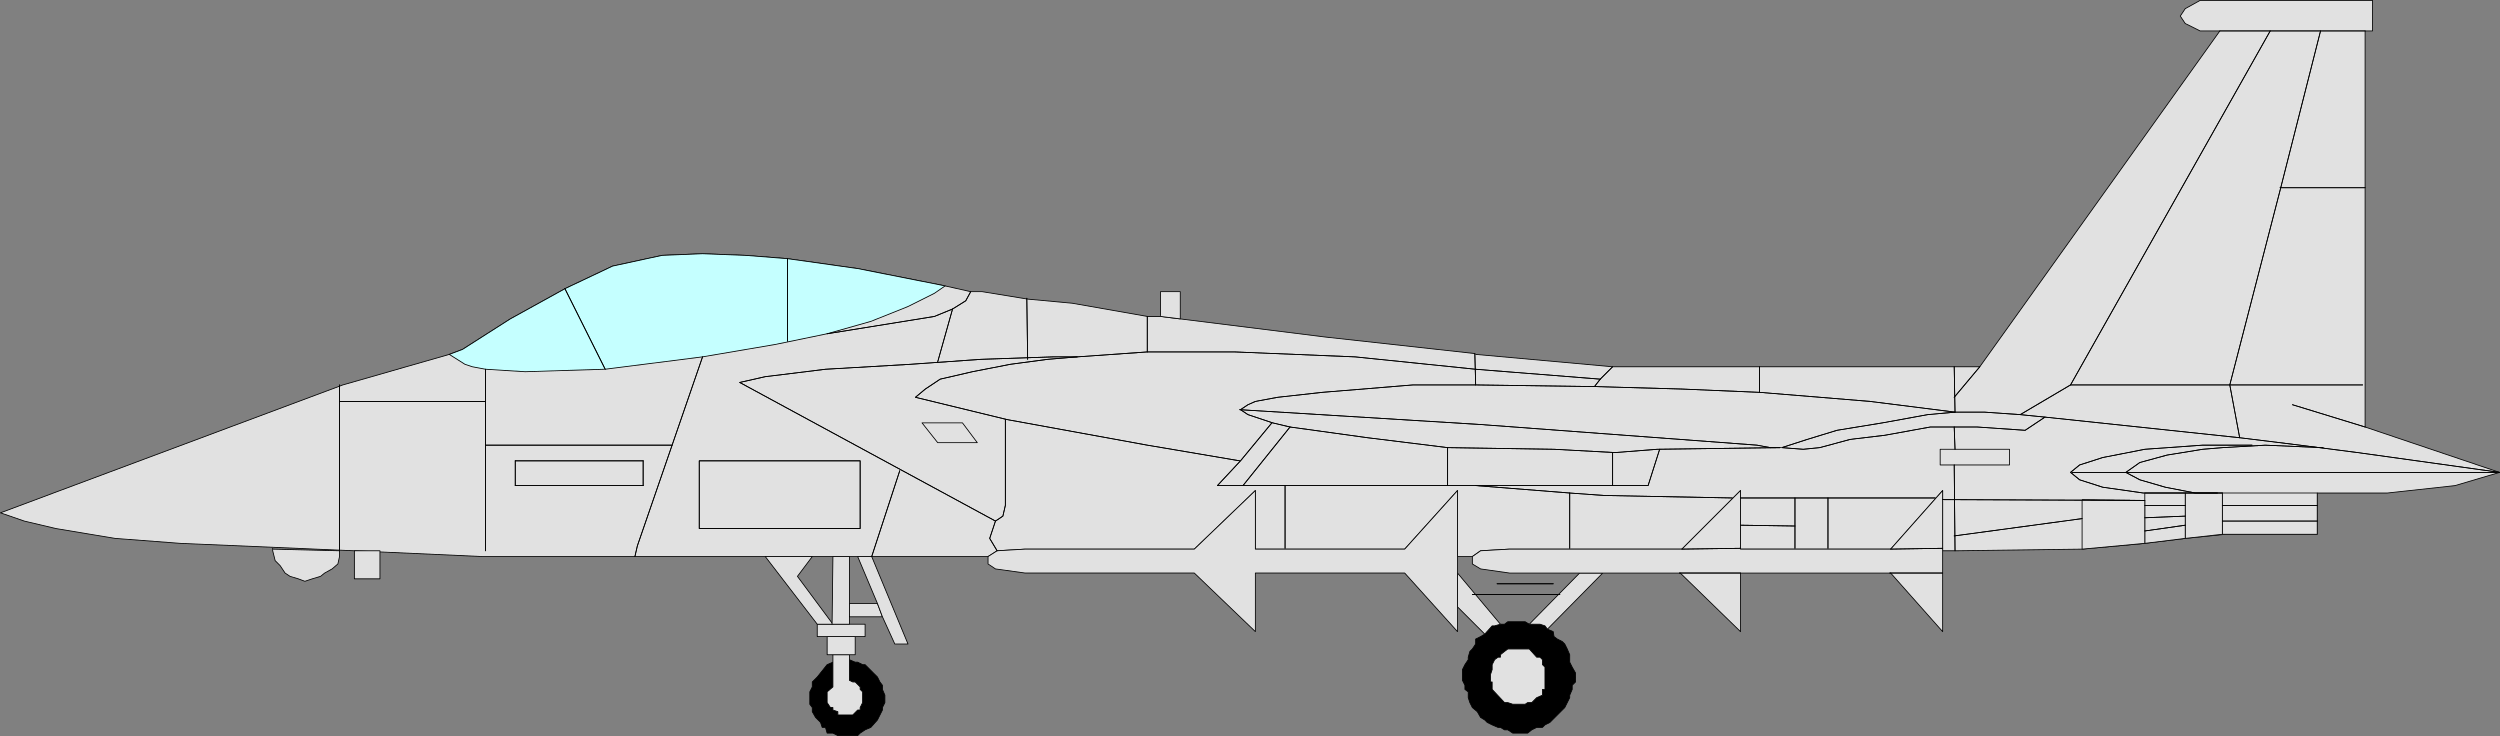 <?xml version="1.0" encoding="UTF-8" standalone="no"?>
<svg
   version="1.0"
   width="129.553mm"
   height="38.141mm"
   id="svg180"
   sodipodi:docname="Fighter 3.wmf"
   xmlns:inkscape="http://www.inkscape.org/namespaces/inkscape"
   xmlns:sodipodi="http://sodipodi.sourceforge.net/DTD/sodipodi-0.dtd"
   xmlns="http://www.w3.org/2000/svg"
   xmlns:svg="http://www.w3.org/2000/svg">
  <rect width="100%" height="100%" fill="#808080" stroke="none"/>
  <sodipodi:namedview
     id="namedview180"
     pagecolor="#ffffff"
     bordercolor="#000000"
     borderopacity="0.25"
     inkscape:showpageshadow="2"
     inkscape:pageopacity="0.0"
     inkscape:pagecheckerboard="0"
     inkscape:deskcolor="#d1d1d1"
     inkscape:document-units="mm" />
  <defs
     id="defs1">
    <pattern
       id="WMFhbasepattern"
       patternUnits="userSpaceOnUse"
       width="6"
       height="6"
       x="0"
       y="0" />
  </defs>
  <path
     style="fill:#e1e1e1;fill-opacity:1;fill-rule:evenodd;stroke:none"
     d="m 288.86,69.249 -29.25,-3.232 -28.442,-3.555 -3.878,-0.485 h -2.586 l -14.706,-2.586 -8.726,-0.808 -8.888,-1.454 h -2.262 l -5.01,-1.131 -17.13,-3.394 -13.736,-1.939 -8.242,-0.646 -8.403,-0.323 -7.918,0.323 -9.696,2.101 -9.211,4.363 -10.827,5.98 -9.373,5.98 -2.586,0.97 -20.846,5.98 -67.064,25.049 4.686,1.616 6.141,1.454 11.635,1.939 12.766,0.97 34.098,1.454 25.048,1.131 h 99.061 l 1.778,-1.131 5.494,-0.323 h 33.128 L 245.874,96.077 v 11.474 h 29.25 l 10.342,-11.474 v 12.929 h 2.909 l 1.616,-1.131 5.656,-0.323 h 33.774 l 11.474,-11.474 v 11.474 h 29.411 L 380.487,96.077 V 107.874 h 2.909 l 24.402,-0.323 12.282,-1.131 7.918,-0.97 7.918,-0.808 h 17.938 v -8.08 h 13.736 l 13.251,-1.454 8.726,-2.586 -26.341,-8.888 V 6.06 h 1.454 V 0.081 h -33.774 l -2.909,1.616 -0.97,1.454 0.97,1.454 2.909,1.454 h 3.878 L 387.759,71.835 h -71.912 l -26.826,-2.424 v 0 z"
     id="path1" />
  <path
     style="fill:none;stroke:#000000;stroke-width:0.162px;stroke-linecap:round;stroke-linejoin:round;stroke-miterlimit:4;stroke-dasharray:none;stroke-opacity:1"
     d="m 288.86,69.249 -29.25,-3.232 -28.442,-3.555 -3.878,-0.485 h -2.586 l -14.706,-2.586 -8.726,-0.808 -8.888,-1.454 h -2.262 l -5.01,-1.131 -17.13,-3.394 -13.736,-1.939 -8.242,-0.646 -8.403,-0.323 -7.918,0.323 -9.696,2.101 -9.211,4.363 -10.827,5.98 -9.373,5.98 -2.586,0.97 -20.846,5.98 -67.064,25.049 4.686,1.616 6.141,1.454 11.635,1.939 12.766,0.97 34.098,1.454 25.048,1.131 h 99.061 l 1.778,-1.131 5.494,-0.323 h 33.128 L 245.874,96.077 v 11.474 h 29.25 l 10.342,-11.474 v 12.929 h 2.909 l 1.616,-1.131 5.656,-0.323 h 33.774 l 11.474,-11.474 v 11.474 h 29.411 L 380.487,96.077 V 107.874 h 2.909 l 24.402,-0.323 12.282,-1.131 7.918,-0.97 7.918,-0.808 h 17.938 v -8.08 h 13.736 l 13.251,-1.454 8.726,-2.586 -26.341,-8.888 V 6.06 h 1.454 V 0.081 h -33.774 l -2.909,1.616 -0.97,1.454 0.97,1.454 2.909,1.454 h 3.878 L 387.759,71.835 h -71.912 l -26.826,-2.424 v 0"
     id="path2" />
  <path
     style="fill:#e1e1e1;fill-opacity:1;fill-rule:evenodd;stroke:none"
     d="m 227.29,61.815 v -4.687 h 3.878 v 5.333 l -3.878,-0.485 v 0 z"
     id="path3" />
  <path
     style="fill:none;stroke:#000000;stroke-width:0.162px;stroke-linecap:round;stroke-linejoin:round;stroke-miterlimit:4;stroke-dasharray:none;stroke-opacity:1"
     d="m 227.29,61.815 v -4.687 h 3.878 v 5.333 l -3.878,-0.485 v 0"
     id="path4" />
  <path
     style="fill:#000000;fill-opacity:1;fill-rule:evenodd;stroke:none"
     d="m 166.367,129.206 v 4.04 l 0.646,0.323 h 0.485 l 0.97,0.97 v 0.485 l 0.485,0.485 v 2.101 l -0.485,0.97 v 0.485 h -0.485 l -0.97,0.97 h -2.909 v -0.646 l -0.97,-0.323 v -0.485 h -0.485 l -0.646,-0.97 v -2.101 l 1.131,-0.97 v -4.848 l -1.131,0.485 -1.293,1.616 -0.646,0.808 -0.97,0.97 v 0.97 l -0.485,0.97 v 2.424 l 0.485,0.646 v 0.808 l 0.646,1.131 0.97,0.97 0.323,0.97 h 0.646 l 0.323,1.131 h 1.131 l 0.97,0.485 h 3.878 l 0.485,-0.485 0.97,-0.646 1.131,-0.485 1.293,-1.454 0.485,-0.97 0.485,-0.97 v -0.485 l 0.485,-0.97 v -1.454 l -0.485,-1.131 v -0.808 l -0.485,-0.646 -0.485,-0.97 -2.424,-2.424 h -0.485 l -0.97,-0.485 h -0.485 l -1.131,-0.485 z"
     id="path5" />
  <path
     style="fill:none;stroke:#000000;stroke-width:0.162px;stroke-linecap:round;stroke-linejoin:round;stroke-miterlimit:4;stroke-dasharray:none;stroke-opacity:1"
     d="m 166.367,129.206 v 4.04 l 0.646,0.323 h 0.485 l 0.97,0.97 v 0.485 l 0.485,0.485 v 2.101 l -0.485,0.97 v 0.485 h -0.485 l -0.97,0.97 h -2.909 v -0.646 l -0.97,-0.323 v -0.485 h -0.485 l -0.646,-0.97 v -2.101 l 1.131,-0.97 v -4.848 l -1.131,0.485 -1.293,1.616 -0.646,0.808 -0.97,0.97 v 0.97 l -0.485,0.97 v 2.424 l 0.485,0.646 v 0.808 l 0.646,1.131 0.97,0.97 0.323,0.97 h 0.646 l 0.323,1.131 h 1.131 l 0.97,0.485 h 3.878 l 0.485,-0.485 0.97,-0.646 1.131,-0.485 1.293,-1.454 0.485,-0.97 0.485,-0.97 v -0.485 l 0.485,-0.97 v -1.454 l -0.485,-1.131 v -0.808 l -0.485,-0.646 -0.485,-0.97 -2.424,-2.424 h -0.485 l -0.97,-0.485 h -0.485 l -1.131,-0.485 v 0"
     id="path6" />
  <path
     style="fill:#e1e1e1;fill-opacity:1;fill-rule:evenodd;stroke:none"
     d="m 162.973,128.237 h 3.394 v 5.01 l 0.646,0.323 h 0.485 l 0.97,0.97 v 0.485 l 0.485,0.485 v 2.101 l -0.485,0.97 v 0.485 h -0.485 l -0.97,0.97 h -2.909 v -0.646 l -0.97,-0.323 v -0.485 h -0.485 l -0.646,-0.97 v -2.101 l 1.131,-0.97 v -6.303 0 z"
     id="path7" />
  <path
     style="fill:none;stroke:#000000;stroke-width:0.162px;stroke-linecap:round;stroke-linejoin:round;stroke-miterlimit:4;stroke-dasharray:none;stroke-opacity:1"
     d="m 162.973,128.237 h 3.394 v 5.01 l 0.646,0.323 h 0.485 l 0.97,0.97 v 0.485 l 0.485,0.485 v 2.101 l -0.485,0.97 v 0.485 h -0.485 l -0.97,0.97 h -2.909 v -0.646 l -0.97,-0.323 v -0.485 h -0.485 l -0.646,-0.97 v -2.101 l 1.131,-0.97 v -6.303 0"
     id="path8" />
  <path
     style="fill:#e1e1e1;fill-opacity:1;fill-rule:evenodd;stroke:none"
     d="m 162.004,128.237 v -3.555 h 5.494 v 3.555 h -5.494 z"
     id="path9" />
  <path
     style="fill:none;stroke:#000000;stroke-width:0.162px;stroke-linecap:round;stroke-linejoin:round;stroke-miterlimit:4;stroke-dasharray:none;stroke-opacity:1"
     d="m 162.004,128.237 v -3.555 h 5.494 v 3.555 h -5.494 v 0"
     id="path10" />
  <path
     style="fill:#e1e1e1;fill-opacity:1;fill-rule:evenodd;stroke:none"
     d="m 160.065,124.681 v -2.424 h 9.373 v 2.424 h -9.373 z"
     id="path11" />
  <path
     style="fill:none;stroke:#000000;stroke-width:0.162px;stroke-linecap:round;stroke-linejoin:round;stroke-miterlimit:4;stroke-dasharray:none;stroke-opacity:1"
     d="m 160.065,124.681 v -2.424 h 9.373 v 2.424 h -9.373 v 0"
     id="path12" />
  <path
     style="fill:#e1e1e1;fill-opacity:1;fill-rule:evenodd;stroke:none"
     d="m 160.065,122.257 -10.181,-13.252 h 9.211 l -2.909,3.879 6.949,9.373 h -3.07 z"
     id="path13" />
  <path
     style="fill:none;stroke:#000000;stroke-width:0.162px;stroke-linecap:round;stroke-linejoin:round;stroke-miterlimit:4;stroke-dasharray:none;stroke-opacity:1"
     d="m 160.065,122.257 -10.181,-13.252 h 9.211 l -2.909,3.879 6.949,9.373 h -3.07 v 0"
     id="path14" />
  <path
     style="fill:#e1e1e1;fill-opacity:1;fill-rule:evenodd;stroke:none"
     d="m 162.973,122.257 0.162,-13.252 h 3.232 V 122.257 H 163.135 v 0 z"
     id="path15" />
  <path
     style="fill:none;stroke:#000000;stroke-width:0.162px;stroke-linecap:round;stroke-linejoin:round;stroke-miterlimit:4;stroke-dasharray:none;stroke-opacity:1"
     d="m 162.973,122.257 0.162,-13.252 h 3.232 V 122.257 H 163.135 v 0"
     id="path16" />
  <path
     style="fill:#e1e1e1;fill-opacity:1;fill-rule:evenodd;stroke:none"
     d="m 166.367,118.217 v 2.586 h 6.464 l -0.97,-2.586 h -5.494 z"
     id="path17" />
  <path
     style="fill:none;stroke:#000000;stroke-width:0.162px;stroke-linecap:round;stroke-linejoin:round;stroke-miterlimit:4;stroke-dasharray:none;stroke-opacity:1"
     d="m 166.367,118.217 v 2.586 h 6.464 l -0.97,-2.586 h -5.494 v 0"
     id="path18" />
  <path
     style="fill:#e1e1e1;fill-opacity:1;fill-rule:evenodd;stroke:none"
     d="m 175.255,126.136 -2.424,-5.333 -0.97,-2.586 -3.878,-9.212 h 2.747 l 7.11,17.131 z"
     id="path19" />
  <path
     style="fill:none;stroke:#000000;stroke-width:0.162px;stroke-linecap:round;stroke-linejoin:round;stroke-miterlimit:4;stroke-dasharray:none;stroke-opacity:1"
     d="m 175.255,126.136 -2.424,-5.333 -0.97,-2.586 -3.878,-9.212 h 2.747 l 7.11,17.131 h -2.586 v 0"
     id="path20" />
  <path
     style="fill:#000000;fill-opacity:1;fill-rule:evenodd;stroke:none"
     d="m 302.596,132.6 v 2.424 h -0.485 v 1.131 l -1.131,0.485 -0.97,0.97 h -0.808 l -0.485,0.323 h -2.424 l -0.97,-0.323 h -0.646 l -2.424,-2.586 v -1.454 h -0.323 v -1.454 l 0.323,-0.97 v -0.97 l 0.485,-0.97 0.646,-0.485 h 0.485 v -0.485 l 0.808,-0.646 0.646,-0.485 h 4.202 l 1.454,1.616 h 0.646 l 0.485,0.485 v 0.97 l 0.485,0.485 v 1.939 h 5.979 v -0.808 l -0.646,-1.131 -0.485,-0.97 v -1.454 l -0.485,-1.131 -0.485,-0.97 -0.485,-0.485 -0.97,-0.485 -0.646,-0.485 -0.162,-0.97 -1.131,-0.485 -0.485,-0.646 -0.97,-0.323 h -2.101 l -0.808,-0.485 h -3.394 l -0.646,0.485 h -0.808 l -1.131,0.323 h -0.485 l -1.454,1.616 -0.808,0.485 -0.97,0.485 v 0.97 l -0.646,0.97 -0.485,0.485 -0.323,1.131 v 0.485 l -0.646,0.97 -0.485,0.97 v 2.101 l 0.485,0.97 v 0.808 l 0.646,0.485 v 1.131 l 0.323,0.97 0.485,0.97 0.97,0.808 0.646,1.131 0.808,0.485 0.485,0.485 0.97,0.485 1.131,0.485 h 0.485 l 0.808,0.485 h 0.646 l 0.97,0.646 h 2.909 l 0.808,-0.646 0.97,-0.485 h 1.131 l 0.485,-0.485 0.97,-0.485 2.909,-2.909 0.485,-0.97 0.485,-0.97 v -0.485 l 0.485,-1.131 v -0.808 l 0.646,-0.646 v -0.97 z"
     id="path21" />
  <path
     style="fill:none;stroke:#000000;stroke-width:0.162px;stroke-linecap:round;stroke-linejoin:round;stroke-miterlimit:4;stroke-dasharray:none;stroke-opacity:1"
     d="m 302.596,132.6 v 2.424 h -0.485 v 1.131 l -1.131,0.485 -0.97,0.97 h -0.808 l -0.485,0.323 h -2.424 l -0.97,-0.323 h -0.646 l -2.424,-2.586 v -1.454 h -0.323 v -1.454 l 0.323,-0.97 v -0.97 l 0.485,-0.97 0.646,-0.485 h 0.485 v -0.485 l 0.808,-0.646 0.646,-0.485 h 4.202 l 1.454,1.616 h 0.646 l 0.485,0.485 v 0.97 l 0.485,0.485 v 1.939 h 5.979 v -0.808 l -0.646,-1.131 -0.485,-0.97 v -1.454 l -0.485,-1.131 -0.485,-0.97 -0.485,-0.485 -0.97,-0.485 -0.646,-0.485 -0.162,-0.97 -1.131,-0.485 -0.485,-0.646 -0.97,-0.323 h -2.101 l -0.808,-0.485 h -3.394 l -0.646,0.485 h -0.808 l -1.131,0.323 h -0.485 l -1.454,1.616 -0.808,0.485 -0.97,0.485 v 0.97 l -0.646,0.97 -0.485,0.485 -0.323,1.131 v 0.485 l -0.646,0.97 -0.485,0.97 v 2.101 l 0.485,0.97 v 0.808 l 0.646,0.485 v 1.131 l 0.323,0.97 0.485,0.97 0.97,0.808 0.646,1.131 0.808,0.485 0.485,0.485 0.97,0.485 1.131,0.485 h 0.485 l 0.808,0.485 h 0.646 l 0.97,0.646 h 2.909 l 0.808,-0.646 0.97,-0.485 h 1.131 l 0.485,-0.485 0.97,-0.485 2.909,-2.909 0.485,-0.97 0.485,-0.97 v -0.485 l 0.485,-1.131 v -0.808 l 0.646,-0.646 v -0.97 h -5.979 v 0"
     id="path22" />
  <path
     style="fill:#e1e1e1;fill-opacity:1;fill-rule:evenodd;stroke:none"
     d="m 285.466,118.863 v -6.626 l 8.403,10.02 -1.131,0.323 h -0.485 l -1.454,1.616 -5.333,-5.333 z"
     id="path23" />
  <path
     style="fill:none;stroke:#000000;stroke-width:0.162px;stroke-linecap:round;stroke-linejoin:round;stroke-miterlimit:4;stroke-dasharray:none;stroke-opacity:1"
     d="m 285.466,118.863 v -6.626 l 8.403,10.02 -1.131,0.323 h -0.485 l -1.454,1.616 -5.333,-5.333 v 0"
     id="path24" />
  <path
     style="fill:#e1e1e1;fill-opacity:1;fill-rule:evenodd;stroke:none"
     d="m 313.908,112.237 -10.827,10.989 -0.485,-0.646 -0.97,-0.323 h -2.101 l 9.858,-10.02 h 4.525 z"
     id="path25" />
  <path
     style="fill:none;stroke:#000000;stroke-width:0.162px;stroke-linecap:round;stroke-linejoin:round;stroke-miterlimit:4;stroke-dasharray:none;stroke-opacity:1"
     d="m 313.908,112.237 -10.827,10.989 -0.485,-0.646 -0.97,-0.323 h -2.101 l 9.858,-10.02 h 4.525 v 0"
     id="path26" />
  <path
     style="fill:#c5ffff;fill-opacity:1;fill-rule:evenodd;stroke:none"
     d="m 118.372,72.32 -15.514,0.485 -7.757,-0.485 -2.586,-0.485 -1.454,-0.485 -3.07,-1.939 2.586,-0.97 9.373,-5.98 10.827,-5.98 9.211,-4.363 9.696,-2.101 7.918,-0.323 8.403,0.323 8.242,0.646 13.736,1.939 17.13,3.394 -2.101,1.454 -5.171,2.586 -7.272,2.909 -8.565,2.424 -10.181,2.101 -14.221,2.424 -19.069,2.424 v 0 z"
     id="path27" />
  <path
     style="fill:none;stroke:#000000;stroke-width:0.162px;stroke-linecap:round;stroke-linejoin:round;stroke-miterlimit:4;stroke-dasharray:none;stroke-opacity:1"
     d="m 118.372,72.32 -15.514,0.485 -7.757,-0.485 -2.586,-0.485 -1.454,-0.485 -3.07,-1.939 2.586,-0.97 9.373,-5.98 10.827,-5.98 9.211,-4.363 9.696,-2.101 7.918,-0.323 8.403,0.323 8.242,0.646 13.736,1.939 17.13,3.394 -2.101,1.454 -5.171,2.586 -7.272,2.909 -8.565,2.424 -10.181,2.101 -14.221,2.424 -19.069,2.424 v 0"
     id="path28" />
  <path
     style="fill:#e1e1e1;fill-opacity:1;fill-rule:evenodd;stroke:none"
     d="m 53.409,107.389 v 0.485 l 0.485,1.939 0.97,0.97 0.97,1.454 0.97,0.646 1.616,0.485 1.293,0.485 1.454,-0.485 1.616,-0.485 0.808,-0.646 1.454,-0.808 1.131,-0.97 0.323,-1.454 V 107.874 l -13.09,-0.323 v 0 z"
     id="path29" />
  <path
     style="fill:none;stroke:#000000;stroke-width:0.162px;stroke-linecap:round;stroke-linejoin:round;stroke-miterlimit:4;stroke-dasharray:none;stroke-opacity:1"
     d="m 53.409,107.389 v 0.485 l 0.485,1.939 0.97,0.97 0.97,1.454 0.97,0.646 1.616,0.485 1.293,0.485 1.454,-0.485 1.616,-0.485 0.808,-0.646 1.454,-0.808 1.131,-0.97 0.323,-1.454 V 107.874 l -13.09,-0.323 v 0"
     id="path30" />
  <path
     style="fill:#e1e1e1;fill-opacity:1;fill-rule:evenodd;stroke:none"
     d="m 69.407,107.874 v 5.495 H 74.417 v -5.495 h -5.01 z"
     id="path31" />
  <path
     style="fill:none;stroke:#000000;stroke-width:0.162px;stroke-linecap:round;stroke-linejoin:round;stroke-miterlimit:4;stroke-dasharray:none;stroke-opacity:1"
     d="m 69.407,107.874 v 5.495 H 74.417 v -5.495 h -5.01 v 0"
     id="path32" />
  <path
     style="fill:#e1e1e1;fill-opacity:1;fill-rule:evenodd;stroke:none"
     d="m 183.658,86.703 -3.07,-3.879 h 7.918 l 2.909,3.879 z"
     id="path33" />
  <path
     style="fill:none;stroke:#000000;stroke-width:0.162px;stroke-linecap:round;stroke-linejoin:round;stroke-miterlimit:4;stroke-dasharray:none;stroke-opacity:1"
     d="m 183.658,86.703 -3.07,-3.879 h 7.918 l 2.909,3.879 h -7.757 v 0"
     id="path34" />
  <path
     style="fill:#e1e1e1;fill-opacity:1;fill-rule:evenodd;stroke:none"
     d="m 200.788,112.237 -5.818,-0.808 -1.454,-0.97 v -1.454 l 1.778,-1.131 5.494,-0.323 h 33.128 L 245.874,96.077 v 11.474 h 29.25 L 285.466,96.077 V 123.712 L 275.124,112.237 H 245.874 v 11.474 l -11.958,-11.474 h -33.128 z"
     id="path35" />
  <path
     style="fill:none;stroke:#000000;stroke-width:0.162px;stroke-linecap:round;stroke-linejoin:round;stroke-miterlimit:4;stroke-dasharray:none;stroke-opacity:1"
     d="m 200.788,112.237 -5.818,-0.808 -1.454,-0.97 v -1.454 l 1.778,-1.131 5.494,-0.323 h 33.128 L 245.874,96.077 v 11.474 h 29.25 L 285.466,96.077 V 123.712 L 275.124,112.237 H 245.874 v 11.474 l -11.958,-11.474 h -33.128 v 0"
     id="path36" />
  <path
     style="fill:#e1e1e1;fill-opacity:1;fill-rule:evenodd;stroke:none"
     d="m 295.647,112.237 -5.656,-0.808 -1.616,-0.97 v -1.454 l 1.616,-1.131 5.656,-0.323 h 33.774 l 11.474,-11.474 v 11.474 h 29.411 l 10.181,-11.474 v 27.635 l -10.181,-11.474 h -29.411 v 11.474 l -11.797,-11.474 h -33.451 z"
     id="path37" />
  <path
     style="fill:none;stroke:#000000;stroke-width:0.162px;stroke-linecap:round;stroke-linejoin:round;stroke-miterlimit:4;stroke-dasharray:none;stroke-opacity:1"
     d="m 295.647,112.237 -5.656,-0.808 -1.616,-0.97 v -1.454 l 1.616,-1.131 5.656,-0.323 h 33.774 l 11.474,-11.474 v 11.474 h 29.411 l 10.181,-11.474 v 27.635 l -10.181,-11.474 h -29.411 v 11.474 l -11.797,-11.474 h -33.451 v 0"
     id="path38" />
  <path
     style="fill:#e1e1e1;fill-opacity:1;fill-rule:evenodd;stroke:none"
     d="m 380.002,87.996 v 3.071 h 13.574 v -3.071 h -13.574 z"
     id="path39" />
  <path
     style="fill:none;stroke:#000000;stroke-width:0.162px;stroke-linecap:round;stroke-linejoin:round;stroke-miterlimit:4;stroke-dasharray:none;stroke-opacity:1"
     d="m 380.002,87.996 v 3.071 h 13.574 v -3.071 h -13.574 v 0"
     id="path40" />
  <path
     style="fill:#e1e1e1;fill-opacity:1;fill-rule:evenodd;stroke:none"
     d="m 435.269,96.561 h 18.584 v 8.08 h -18.584 z"
     id="path41" />
  <path
     style="fill:none;stroke:#000000;stroke-width:0.162px;stroke-linecap:round;stroke-linejoin:round;stroke-miterlimit:4;stroke-dasharray:none;stroke-opacity:1"
     d="m 435.269,96.561 h 18.584 v 8.08 h -18.584 v -8.08 0"
     id="path42" />
  <path
     style="fill:#e1e1e1;fill-opacity:1;fill-rule:evenodd;stroke:none"
     d="m 427.997,105.45 7.272,-0.808 v -8.08 h -7.272 v 8.888 z"
     id="path43" />
  <path
     style="fill:none;stroke:#000000;stroke-width:0.162px;stroke-linecap:round;stroke-linejoin:round;stroke-miterlimit:4;stroke-dasharray:none;stroke-opacity:1"
     d="m 427.997,105.45 7.272,-0.808 v -8.08 h -7.272 v 8.888 0"
     id="path44" />
  <path
     style="fill:#e1e1e1;fill-opacity:1;fill-rule:evenodd;stroke:none"
     d="m 427.997,105.45 -7.918,0.97 v -9.858 h 7.918 v 8.888 z"
     id="path45" />
  <path
     style="fill:none;stroke:#000000;stroke-width:0.162px;stroke-linecap:round;stroke-linejoin:round;stroke-miterlimit:4;stroke-dasharray:none;stroke-opacity:1"
     d="m 427.997,105.45 -7.918,0.97 v -9.858 h 7.918 v 8.888 0"
     id="path46" />
  <path
     style="fill:#e1e1e1;fill-opacity:1;fill-rule:evenodd;stroke:none"
     d="m 407.797,97.854 12.282,0.162 v 8.404 l -12.282,1.131 v -9.535 0 z"
     id="path47" />
  <path
     style="fill:none;stroke:#000000;stroke-width:0.162px;stroke-linecap:round;stroke-linejoin:round;stroke-miterlimit:4;stroke-dasharray:none;stroke-opacity:1"
     d="m 407.797,97.854 12.282,0.162 v 8.404 l -12.282,1.131 v -9.535 0"
     id="path48" />
  <path
     style="fill:none;stroke:#000000;stroke-width:0.162px;stroke-linecap:round;stroke-linejoin:round;stroke-miterlimit:4;stroke-dasharray:none;stroke-opacity:1"
     d="m 298.071,133.57 0.646,-1.454 -1.616,0.485"
     id="path49" />
  <path
     style="fill:none;stroke:#000000;stroke-width:0.162px;stroke-linecap:round;stroke-linejoin:round;stroke-miterlimit:4;stroke-dasharray:none;stroke-opacity:1"
     d="m 298.071,133.57 0.646,-1.454 -1.616,0.485"
     id="path50" />
  <path
     style="fill:none;stroke:#000000;stroke-width:0.162px;stroke-linecap:round;stroke-linejoin:round;stroke-miterlimit:4;stroke-dasharray:none;stroke-opacity:1"
     d="m 100.919,95.107 h 25.048"
     id="path51" />
  <path
     style="fill:none;stroke:#000000;stroke-width:0.162px;stroke-linecap:round;stroke-linejoin:round;stroke-miterlimit:4;stroke-dasharray:none;stroke-opacity:1"
     d="m 100.919,95.107 h 25.048"
     id="path52" />
  <path
     style="fill:none;stroke:#000000;stroke-width:0.162px;stroke-linecap:round;stroke-linejoin:round;stroke-miterlimit:4;stroke-dasharray:none;stroke-opacity:1"
     d="M 125.967,95.107 V 90.259"
     id="path53" />
  <path
     style="fill:none;stroke:#000000;stroke-width:0.162px;stroke-linecap:round;stroke-linejoin:round;stroke-miterlimit:4;stroke-dasharray:none;stroke-opacity:1"
     d="M 125.967,95.107 V 90.259"
     id="path54" />
  <path
     style="fill:none;stroke:#000000;stroke-width:0.162px;stroke-linecap:round;stroke-linejoin:round;stroke-miterlimit:4;stroke-dasharray:none;stroke-opacity:1"
     d="M 125.967,90.259 H 100.919"
     id="path55" />
  <path
     style="fill:none;stroke:#000000;stroke-width:0.162px;stroke-linecap:round;stroke-linejoin:round;stroke-miterlimit:4;stroke-dasharray:none;stroke-opacity:1"
     d="M 125.967,90.259 H 100.919"
     id="path56" />
  <path
     style="fill:none;stroke:#000000;stroke-width:0.162px;stroke-linecap:round;stroke-linejoin:round;stroke-miterlimit:4;stroke-dasharray:none;stroke-opacity:1"
     d="m 100.919,90.259 v 4.848"
     id="path57" />
  <path
     style="fill:none;stroke:#000000;stroke-width:0.162px;stroke-linecap:round;stroke-linejoin:round;stroke-miterlimit:4;stroke-dasharray:none;stroke-opacity:1"
     d="m 100.919,90.259 v 4.848"
     id="path58" />
  <path
     style="fill:none;stroke:#000000;stroke-width:0.162px;stroke-linecap:round;stroke-linejoin:round;stroke-miterlimit:4;stroke-dasharray:none;stroke-opacity:1"
     d="m 168.468,90.259 h -31.512 v 13.252 h 31.512 V 90.259"
     id="path59" />
  <path
     style="fill:none;stroke:#000000;stroke-width:0.162px;stroke-linecap:round;stroke-linejoin:round;stroke-miterlimit:4;stroke-dasharray:none;stroke-opacity:1"
     d="m 168.468,90.259 h -31.512 v 13.252 h 31.512 V 90.259"
     id="path60" />
  <path
     style="fill:none;stroke:#000000;stroke-width:0.162px;stroke-linecap:round;stroke-linejoin:round;stroke-miterlimit:4;stroke-dasharray:none;stroke-opacity:1"
     d="m 195.293,107.874 -1.454,-2.424 1.131,-3.394 1.454,-0.97 0.485,-2.101 V 82.178"
     id="path61" />
  <path
     style="fill:none;stroke:#000000;stroke-width:0.162px;stroke-linecap:round;stroke-linejoin:round;stroke-miterlimit:4;stroke-dasharray:none;stroke-opacity:1"
     d="m 195.293,107.874 -1.454,-2.424 1.131,-3.394 1.454,-0.97 0.485,-2.101 V 82.178"
     id="path62" />
  <path
     style="fill:none;stroke:#000000;stroke-width:0.162px;stroke-linecap:round;stroke-linejoin:round;stroke-miterlimit:4;stroke-dasharray:none;stroke-opacity:1"
     d="M 463.226,6.06 H 434.784"
     id="path63" />
  <path
     style="fill:none;stroke:#000000;stroke-width:0.162px;stroke-linecap:round;stroke-linejoin:round;stroke-miterlimit:4;stroke-dasharray:none;stroke-opacity:1"
     d="M 463.226,6.06 H 434.784"
     id="path64" />
  <path
     style="fill:none;stroke:#000000;stroke-width:0.162px;stroke-linecap:round;stroke-linejoin:round;stroke-miterlimit:4;stroke-dasharray:none;stroke-opacity:1"
     d="m 435.269,102.056 h 18.584"
     id="path65" />
  <path
     style="fill:none;stroke:#000000;stroke-width:0.162px;stroke-linecap:round;stroke-linejoin:round;stroke-miterlimit:4;stroke-dasharray:none;stroke-opacity:1"
     d="m 435.269,102.056 h 18.584"
     id="path66" />
  <path
     style="fill:none;stroke:#000000;stroke-width:0.162px;stroke-linecap:round;stroke-linejoin:round;stroke-miterlimit:4;stroke-dasharray:none;stroke-opacity:1"
     d="m 420.079,98.986 h 7.918"
     id="path67" />
  <path
     style="fill:none;stroke:#000000;stroke-width:0.162px;stroke-linecap:round;stroke-linejoin:round;stroke-miterlimit:4;stroke-dasharray:none;stroke-opacity:1"
     d="m 420.079,98.986 h 7.918"
     id="path68" />
  <path
     style="fill:none;stroke:#000000;stroke-width:0.162px;stroke-linecap:round;stroke-linejoin:round;stroke-miterlimit:4;stroke-dasharray:none;stroke-opacity:1"
     d="m 427.997,102.864 -7.918,1.131"
     id="path69" />
  <path
     style="fill:none;stroke:#000000;stroke-width:0.162px;stroke-linecap:round;stroke-linejoin:round;stroke-miterlimit:4;stroke-dasharray:none;stroke-opacity:1"
     d="m 427.997,102.864 -7.918,1.131"
     id="path70" />
  <path
     style="fill:none;stroke:#000000;stroke-width:0.162px;stroke-linecap:round;stroke-linejoin:round;stroke-miterlimit:4;stroke-dasharray:none;stroke-opacity:1"
     d="m 420.079,101.41 7.918,-0.323"
     id="path71" />
  <path
     style="fill:none;stroke:#000000;stroke-width:0.162px;stroke-linecap:round;stroke-linejoin:round;stroke-miterlimit:4;stroke-dasharray:none;stroke-opacity:1"
     d="m 420.079,101.41 7.918,-0.323"
     id="path72" />
  <path
     style="fill:none;stroke:#000000;stroke-width:0.162px;stroke-linecap:round;stroke-linejoin:round;stroke-miterlimit:4;stroke-dasharray:none;stroke-opacity:1"
     d="m 435.269,98.986 h 18.584"
     id="path73" />
  <path
     style="fill:none;stroke:#000000;stroke-width:0.162px;stroke-linecap:round;stroke-linejoin:round;stroke-miterlimit:4;stroke-dasharray:none;stroke-opacity:1"
     d="m 435.269,98.986 h 18.584"
     id="path74" />
  <path
     style="fill:none;stroke:#000000;stroke-width:0.162px;stroke-linecap:round;stroke-linejoin:round;stroke-miterlimit:4;stroke-dasharray:none;stroke-opacity:1"
     d="m 446.581,36.766 h 16.645"
     id="path75" />
  <path
     style="fill:none;stroke:#000000;stroke-width:0.162px;stroke-linecap:round;stroke-linejoin:round;stroke-miterlimit:4;stroke-dasharray:none;stroke-opacity:1"
     d="m 446.581,36.766 h 16.645"
     id="path76" />
  <path
     style="fill:none;stroke:#000000;stroke-width:0.162px;stroke-linecap:round;stroke-linejoin:round;stroke-miterlimit:4;stroke-dasharray:none;stroke-opacity:1"
     d="M 463.226,83.633 449.005,79.269"
     id="path77" />
  <path
     style="fill:none;stroke:#000000;stroke-width:0.162px;stroke-linecap:round;stroke-linejoin:round;stroke-miterlimit:4;stroke-dasharray:none;stroke-opacity:1"
     d="M 463.226,83.633 449.005,79.269"
     id="path78" />
  <path
     style="fill:none;stroke:#000000;stroke-width:0.162px;stroke-linecap:round;stroke-linejoin:round;stroke-miterlimit:4;stroke-dasharray:none;stroke-opacity:1"
     d="m 382.749,104.965 25.048,-3.394"
     id="path79" />
  <path
     style="fill:none;stroke:#000000;stroke-width:0.162px;stroke-linecap:round;stroke-linejoin:round;stroke-miterlimit:4;stroke-dasharray:none;stroke-opacity:1"
     d="m 382.749,104.965 25.048,-3.394"
     id="path80" />
  <path
     style="fill:none;stroke:#000000;stroke-width:0.162px;stroke-linecap:round;stroke-linejoin:round;stroke-miterlimit:4;stroke-dasharray:none;stroke-opacity:1"
     d="M 405.535,75.391 444.642,6.06"
     id="path81" />
  <path
     style="fill:none;stroke:#000000;stroke-width:0.162px;stroke-linecap:round;stroke-linejoin:round;stroke-miterlimit:4;stroke-dasharray:none;stroke-opacity:1"
     d="M 405.535,75.391 444.642,6.06"
     id="path82" />
  <path
     style="fill:none;stroke:#000000;stroke-width:0.162px;stroke-linecap:round;stroke-linejoin:round;stroke-miterlimit:4;stroke-dasharray:none;stroke-opacity:1"
     d="m 382.749,77.815 5.01,-5.98"
     id="path83" />
  <path
     style="fill:none;stroke:#000000;stroke-width:0.162px;stroke-linecap:round;stroke-linejoin:round;stroke-miterlimit:4;stroke-dasharray:none;stroke-opacity:1"
     d="m 382.749,77.815 5.01,-5.98"
     id="path84" />
  <path
     style="fill:none;stroke:#000000;stroke-width:0.162px;stroke-linecap:round;stroke-linejoin:round;stroke-miterlimit:4;stroke-dasharray:none;stroke-opacity:1"
     d="m 344.612,71.835 v 5.01"
     id="path85" />
  <path
     style="fill:none;stroke:#000000;stroke-width:0.162px;stroke-linecap:round;stroke-linejoin:round;stroke-miterlimit:4;stroke-dasharray:none;stroke-opacity:1"
     d="m 344.612,71.835 v 5.01"
     id="path86" />
  <path
     style="fill:none;stroke:#000000;stroke-width:0.162px;stroke-linecap:round;stroke-linejoin:round;stroke-miterlimit:4;stroke-dasharray:none;stroke-opacity:1"
     d="m 242.804,80.239 47.187,2.909 54.136,4.04 2.586,0.485 h 1.939"
     id="path87" />
  <path
     style="fill:none;stroke:#000000;stroke-width:0.162px;stroke-linecap:round;stroke-linejoin:round;stroke-miterlimit:4;stroke-dasharray:none;stroke-opacity:1"
     d="m 242.804,80.239 47.187,2.909 54.136,4.04 2.586,0.485 h 1.939"
     id="path88" />
  <path
     style="fill:none;stroke:#000000;stroke-width:0.162px;stroke-linecap:round;stroke-linejoin:round;stroke-miterlimit:4;stroke-dasharray:none;stroke-opacity:1"
     d="M 358.024,107.389 V 97.531"
     id="path89" />
  <path
     style="fill:none;stroke:#000000;stroke-width:0.162px;stroke-linecap:round;stroke-linejoin:round;stroke-miterlimit:4;stroke-dasharray:none;stroke-opacity:1"
     d="M 358.024,107.389 V 97.531"
     id="path90" />
  <path
     style="fill:none;stroke:#000000;stroke-width:0.162px;stroke-linecap:round;stroke-linejoin:round;stroke-miterlimit:4;stroke-dasharray:none;stroke-opacity:1"
     d="M 351.56,107.389 V 97.531"
     id="path91" />
  <path
     style="fill:none;stroke:#000000;stroke-width:0.162px;stroke-linecap:round;stroke-linejoin:round;stroke-miterlimit:4;stroke-dasharray:none;stroke-opacity:1"
     d="M 351.56,107.389 V 97.531"
     id="path92" />
  <path
     style="fill:none;stroke:#000000;stroke-width:0.162px;stroke-linecap:round;stroke-linejoin:round;stroke-miterlimit:4;stroke-dasharray:none;stroke-opacity:1"
     d="m 340.895,102.864 10.666,0.162"
     id="path93" />
  <path
     style="fill:none;stroke:#000000;stroke-width:0.162px;stroke-linecap:round;stroke-linejoin:round;stroke-miterlimit:4;stroke-dasharray:none;stroke-opacity:1"
     d="m 340.895,102.864 10.666,0.162"
     id="path94" />
  <path
     style="fill:none;stroke:#000000;stroke-width:0.162px;stroke-linecap:round;stroke-linejoin:round;stroke-miterlimit:4;stroke-dasharray:none;stroke-opacity:1"
     d="M 315.847,95.107 V 88.643"
     id="path95" />
  <path
     style="fill:none;stroke:#000000;stroke-width:0.162px;stroke-linecap:round;stroke-linejoin:round;stroke-miterlimit:4;stroke-dasharray:none;stroke-opacity:1"
     d="M 315.847,95.107 V 88.643"
     id="path96" />
  <path
     style="fill:none;stroke:#000000;stroke-width:0.162px;stroke-linecap:round;stroke-linejoin:round;stroke-miterlimit:4;stroke-dasharray:none;stroke-opacity:1"
     d="m 176.225,92.198 -5.494,16.807"
     id="path97" />
  <path
     style="fill:none;stroke:#000000;stroke-width:0.162px;stroke-linecap:round;stroke-linejoin:round;stroke-miterlimit:4;stroke-dasharray:none;stroke-opacity:1"
     d="m 176.225,92.198 -5.494,16.807"
     id="path98" />
  <path
     style="fill:none;stroke:#000000;stroke-width:0.162px;stroke-linecap:round;stroke-linejoin:round;stroke-miterlimit:4;stroke-dasharray:none;stroke-opacity:1"
     d="M 307.444,107.389 V 96.561"
     id="path99" />
  <path
     style="fill:none;stroke:#000000;stroke-width:0.162px;stroke-linecap:round;stroke-linejoin:round;stroke-miterlimit:4;stroke-dasharray:none;stroke-opacity:1"
     d="M 307.444,107.389 V 96.561"
     id="path100" />
  <path
     style="fill:none;stroke:#000000;stroke-width:0.162px;stroke-linecap:round;stroke-linejoin:round;stroke-miterlimit:4;stroke-dasharray:none;stroke-opacity:1"
     d="m 293.223,114.338 h 10.989"
     id="path101" />
  <path
     style="fill:none;stroke:#000000;stroke-width:0.162px;stroke-linecap:round;stroke-linejoin:round;stroke-miterlimit:4;stroke-dasharray:none;stroke-opacity:1"
     d="m 293.223,114.338 h 10.989"
     id="path102" />
  <path
     style="fill:none;stroke:#000000;stroke-width:0.162px;stroke-linecap:round;stroke-linejoin:round;stroke-miterlimit:4;stroke-dasharray:none;stroke-opacity:1"
     d="M 251.692,107.389 V 95.107"
     id="path103" />
  <path
     style="fill:none;stroke:#000000;stroke-width:0.162px;stroke-linecap:round;stroke-linejoin:round;stroke-miterlimit:4;stroke-dasharray:none;stroke-opacity:1"
     d="M 251.692,107.389 V 95.107"
     id="path104" />
  <path
     style="fill:none;stroke:#000000;stroke-width:0.162px;stroke-linecap:round;stroke-linejoin:round;stroke-miterlimit:4;stroke-dasharray:none;stroke-opacity:1"
     d="M 243.45,95.107 252.661,83.633"
     id="path105" />
  <path
     style="fill:none;stroke:#000000;stroke-width:0.162px;stroke-linecap:round;stroke-linejoin:round;stroke-miterlimit:4;stroke-dasharray:none;stroke-opacity:1"
     d="M 243.45,95.107 252.661,83.633"
     id="path106" />
  <path
     style="fill:none;stroke:#000000;stroke-width:0.162px;stroke-linecap:round;stroke-linejoin:round;stroke-miterlimit:4;stroke-dasharray:none;stroke-opacity:1"
     d="M 283.527,95.107 V 87.673"
     id="path107" />
  <path
     style="fill:none;stroke:#000000;stroke-width:0.162px;stroke-linecap:round;stroke-linejoin:round;stroke-miterlimit:4;stroke-dasharray:none;stroke-opacity:1"
     d="M 283.527,95.107 V 87.673"
     id="path108" />
  <path
     style="fill:none;stroke:#000000;stroke-width:0.162px;stroke-linecap:round;stroke-linejoin:round;stroke-miterlimit:4;stroke-dasharray:none;stroke-opacity:1"
     d="M 224.705,68.926 V 61.977"
     id="path109" />
  <path
     style="fill:none;stroke:#000000;stroke-width:0.162px;stroke-linecap:round;stroke-linejoin:round;stroke-miterlimit:4;stroke-dasharray:none;stroke-opacity:1"
     d="M 224.705,68.926 V 61.977"
     id="path110" />
  <path
     style="fill:none;stroke:#000000;stroke-width:0.162px;stroke-linecap:round;stroke-linejoin:round;stroke-miterlimit:4;stroke-dasharray:none;stroke-opacity:1"
     d="m 183.658,70.866 2.909,-10.343"
     id="path111" />
  <path
     style="fill:none;stroke:#000000;stroke-width:0.162px;stroke-linecap:round;stroke-linejoin:round;stroke-miterlimit:4;stroke-dasharray:none;stroke-opacity:1"
     d="m 183.658,70.866 2.909,-10.343"
     id="path112" />
  <path
     style="fill:none;stroke:#000000;stroke-width:0.162px;stroke-linecap:round;stroke-linejoin:round;stroke-miterlimit:4;stroke-dasharray:none;stroke-opacity:1"
     d="m 154.247,66.825 v -16.161"
     id="path113" />
  <path
     style="fill:none;stroke:#000000;stroke-width:0.162px;stroke-linecap:round;stroke-linejoin:round;stroke-miterlimit:4;stroke-dasharray:none;stroke-opacity:1"
     d="m 154.247,66.825 v -16.161"
     id="path114" />
  <path
     style="fill:none;stroke:#000000;stroke-width:0.162px;stroke-linecap:round;stroke-linejoin:round;stroke-miterlimit:4;stroke-dasharray:none;stroke-opacity:1"
     d="m 110.615,56.482 7.918,15.838"
     id="path115" />
  <path
     style="fill:none;stroke:#000000;stroke-width:0.162px;stroke-linecap:round;stroke-linejoin:round;stroke-miterlimit:4;stroke-dasharray:none;stroke-opacity:1"
     d="m 110.615,56.482 7.918,15.838"
     id="path116" />
  <path
     style="fill:none;stroke:#000000;stroke-width:0.162px;stroke-linecap:round;stroke-linejoin:round;stroke-miterlimit:4;stroke-dasharray:none;stroke-opacity:1"
     d="M 95.101,87.188 H 131.623"
     id="path117" />
  <path
     style="fill:none;stroke:#000000;stroke-width:0.162px;stroke-linecap:round;stroke-linejoin:round;stroke-miterlimit:4;stroke-dasharray:none;stroke-opacity:1"
     d="M 95.101,87.188 H 131.623"
     id="path118" />
  <path
     style="fill:none;stroke:#000000;stroke-width:0.162px;stroke-linecap:round;stroke-linejoin:round;stroke-miterlimit:4;stroke-dasharray:none;stroke-opacity:1"
     d="M 66.498,78.623 H 95.101"
     id="path119" />
  <path
     style="fill:none;stroke:#000000;stroke-width:0.162px;stroke-linecap:round;stroke-linejoin:round;stroke-miterlimit:4;stroke-dasharray:none;stroke-opacity:1"
     d="M 66.498,78.623 H 95.101"
     id="path120" />
  <path
     style="fill:none;stroke:#000000;stroke-width:0.162px;stroke-linecap:round;stroke-linejoin:round;stroke-miterlimit:4;stroke-dasharray:none;stroke-opacity:1"
     d="m 201.111,58.422 0.162,11.959"
     id="path121" />
  <path
     style="fill:none;stroke:#000000;stroke-width:0.162px;stroke-linecap:round;stroke-linejoin:round;stroke-miterlimit:4;stroke-dasharray:none;stroke-opacity:1"
     d="m 201.111,58.422 0.162,11.959"
     id="path122" />
  <path
     style="fill:none;stroke:#000000;stroke-width:0.162px;stroke-linecap:round;stroke-linejoin:round;stroke-miterlimit:4;stroke-dasharray:none;stroke-opacity:1"
     d="m 137.602,69.896 -12.766,37.008 -0.485,2.101"
     id="path123" />
  <path
     style="fill:none;stroke:#000000;stroke-width:0.162px;stroke-linecap:round;stroke-linejoin:round;stroke-miterlimit:4;stroke-dasharray:none;stroke-opacity:1"
     d="m 137.602,69.896 -12.766,37.008 -0.485,2.101"
     id="path124" />
  <path
     style="fill:none;stroke:#000000;stroke-width:0.162px;stroke-linecap:round;stroke-linejoin:round;stroke-miterlimit:4;stroke-dasharray:none;stroke-opacity:1"
     d="M 95.101,107.874 V 72.32"
     id="path125" />
  <path
     style="fill:none;stroke:#000000;stroke-width:0.162px;stroke-linecap:round;stroke-linejoin:round;stroke-miterlimit:4;stroke-dasharray:none;stroke-opacity:1"
     d="M 95.101,107.874 V 72.32"
     id="path126" />
  <path
     style="fill:none;stroke:#000000;stroke-width:0.162px;stroke-linecap:round;stroke-linejoin:round;stroke-miterlimit:4;stroke-dasharray:none;stroke-opacity:1"
     d="M 66.498,75.391 V 107.874"
     id="path127" />
  <path
     style="fill:none;stroke:#000000;stroke-width:0.162px;stroke-linecap:round;stroke-linejoin:round;stroke-miterlimit:4;stroke-dasharray:none;stroke-opacity:1"
     d="M 66.498,75.391 V 107.874"
     id="path128" />
  <path
     style="fill:none;stroke:#000000;stroke-width:0.162px;stroke-linecap:round;stroke-linejoin:round;stroke-miterlimit:4;stroke-dasharray:none;stroke-opacity:1"
     d="m 194.97,102.056 -50.096,-27.15 5.01,-1.131 11.797,-1.454 16.645,-0.97 13.736,-0.97 14.221,-0.485 h 4.686"
     id="path129" />
  <path
     style="fill:none;stroke:#000000;stroke-width:0.162px;stroke-linecap:round;stroke-linejoin:round;stroke-miterlimit:4;stroke-dasharray:none;stroke-opacity:1"
     d="m 194.97,102.056 -50.096,-27.15 5.01,-1.131 11.797,-1.454 16.645,-0.97 13.736,-0.97 14.221,-0.485 h 4.686"
     id="path130" />
  <path
     style="fill:none;stroke:#000000;stroke-width:0.162px;stroke-linecap:round;stroke-linejoin:round;stroke-miterlimit:4;stroke-dasharray:none;stroke-opacity:1"
     d="m 162.004,65.371 21.008,-3.394 3.555,-1.454 2.586,-1.616 0.97,-1.778"
     id="path131" />
  <path
     style="fill:none;stroke:#000000;stroke-width:0.162px;stroke-linecap:round;stroke-linejoin:round;stroke-miterlimit:4;stroke-dasharray:none;stroke-opacity:1"
     d="m 162.004,65.371 21.008,-3.394 3.555,-1.454 2.586,-1.616 0.97,-1.778"
     id="path132" />
  <path
     style="fill:none;stroke:#000000;stroke-width:0.162px;stroke-linecap:round;stroke-linejoin:round;stroke-miterlimit:4;stroke-dasharray:none;stroke-opacity:1"
     d="m 242.804,90.259 -18.099,-3.071 -27.472,-5.01 -17.938,-4.363 1.939,-1.616 2.909,-1.939 6.302,-1.454 7.434,-1.454 7.272,-0.97 5.818,-0.485 13.736,-0.97 h 17.13 l 23.594,0.97 23.594,2.424 24.402,1.939"
     id="path133" />
  <path
     style="fill:none;stroke:#000000;stroke-width:0.162px;stroke-linecap:round;stroke-linejoin:round;stroke-miterlimit:4;stroke-dasharray:none;stroke-opacity:1"
     d="m 242.804,90.259 -18.099,-3.071 -27.472,-5.01 -17.938,-4.363 1.939,-1.616 2.909,-1.939 6.302,-1.454 7.434,-1.454 7.272,-0.97 5.818,-0.485 13.736,-0.97 h 17.13 l 23.594,0.97 23.594,2.424 24.402,1.939"
     id="path134" />
  <path
     style="fill:none;stroke:#000000;stroke-width:0.162px;stroke-linecap:round;stroke-linejoin:round;stroke-miterlimit:4;stroke-dasharray:none;stroke-opacity:1"
     d="m 249.106,82.825 -6.141,7.434 -4.525,4.848 h 84.355 l 2.262,-7.111"
     id="path135" />
  <path
     style="fill:none;stroke:#000000;stroke-width:0.162px;stroke-linecap:round;stroke-linejoin:round;stroke-miterlimit:4;stroke-dasharray:none;stroke-opacity:1"
     d="m 249.106,82.825 -6.141,7.434 -4.525,4.848 h 84.355 l 2.262,-7.111"
     id="path136" />
  <path
     style="fill:none;stroke:#000000;stroke-width:0.162px;stroke-linecap:round;stroke-linejoin:round;stroke-miterlimit:4;stroke-dasharray:none;stroke-opacity:1"
     d="m 288.86,69.249 0.162,6.141"
     id="path137" />
  <path
     style="fill:none;stroke:#000000;stroke-width:0.162px;stroke-linecap:round;stroke-linejoin:round;stroke-miterlimit:4;stroke-dasharray:none;stroke-opacity:1"
     d="m 288.86,69.249 0.162,6.141"
     id="path138" />
  <path
     style="fill:none;stroke:#000000;stroke-width:0.162px;stroke-linecap:round;stroke-linejoin:round;stroke-miterlimit:4;stroke-dasharray:none;stroke-opacity:1"
     d="m 288.375,116.439 h 17.13"
     id="path139" />
  <path
     style="fill:none;stroke:#000000;stroke-width:0.162px;stroke-linecap:round;stroke-linejoin:round;stroke-miterlimit:4;stroke-dasharray:none;stroke-opacity:1"
     d="m 288.375,116.439 h 17.13"
     id="path140" />
  <path
     style="fill:none;stroke:#000000;stroke-width:0.162px;stroke-linecap:round;stroke-linejoin:round;stroke-miterlimit:4;stroke-dasharray:none;stroke-opacity:1"
     d="m 312.292,75.714 -23.27,-0.323 h -12.282 l -17.776,1.454 -8.726,0.97 -4.363,0.808 -1.454,0.646 -1.454,0.97 1.454,0.97 4.848,1.616 3.394,0.808 15.19,2.101 15.675,1.939 20.846,0.323 11.958,0.646 8.242,-0.646 24.078,-0.323"
     id="path141" />
  <path
     style="fill:none;stroke:#000000;stroke-width:0.162px;stroke-linecap:round;stroke-linejoin:round;stroke-miterlimit:4;stroke-dasharray:none;stroke-opacity:1"
     d="m 312.292,75.714 -23.27,-0.323 h -12.282 l -17.776,1.454 -8.726,0.97 -4.363,0.808 -1.454,0.646 -1.454,0.97 1.454,0.97 4.848,1.616 3.394,0.808 15.19,2.101 15.675,1.939 20.846,0.323 11.958,0.646 8.242,-0.646 24.078,-0.323"
     id="path142" />
  <path
     style="fill:none;stroke:#000000;stroke-width:0.162px;stroke-linecap:round;stroke-linejoin:round;stroke-miterlimit:4;stroke-dasharray:none;stroke-opacity:1"
     d="m 339.279,97.531 -25.048,-0.485 -6.787,-0.485 -18.422,-1.454"
     id="path143" />
  <path
     style="fill:none;stroke:#000000;stroke-width:0.162px;stroke-linecap:round;stroke-linejoin:round;stroke-miterlimit:4;stroke-dasharray:none;stroke-opacity:1"
     d="m 339.279,97.531 -25.048,-0.485 -6.787,-0.485 -18.422,-1.454"
     id="path144" />
  <path
     style="fill:none;stroke:#000000;stroke-width:0.162px;stroke-linecap:round;stroke-linejoin:round;stroke-miterlimit:4;stroke-dasharray:none;stroke-opacity:1"
     d="M 379.032,97.531 H 340.895"
     id="path145" />
  <path
     style="fill:none;stroke:#000000;stroke-width:0.162px;stroke-linecap:round;stroke-linejoin:round;stroke-miterlimit:4;stroke-dasharray:none;stroke-opacity:1"
     d="M 379.032,97.531 H 340.895"
     id="path146" />
  <path
     style="fill:none;stroke:#000000;stroke-width:0.162px;stroke-linecap:round;stroke-linejoin:round;stroke-miterlimit:4;stroke-dasharray:none;stroke-opacity:1"
     d="m 328.936,112.237 h 11.958"
     id="path147" />
  <path
     style="fill:none;stroke:#000000;stroke-width:0.162px;stroke-linecap:round;stroke-linejoin:round;stroke-miterlimit:4;stroke-dasharray:none;stroke-opacity:1"
     d="m 328.936,112.237 h 11.958"
     id="path148" />
  <path
     style="fill:none;stroke:#000000;stroke-width:0.162px;stroke-linecap:round;stroke-linejoin:round;stroke-miterlimit:4;stroke-dasharray:none;stroke-opacity:1"
     d="m 340.895,107.389 -11.474,0.162"
     id="path149" />
  <path
     style="fill:none;stroke:#000000;stroke-width:0.162px;stroke-linecap:round;stroke-linejoin:round;stroke-miterlimit:4;stroke-dasharray:none;stroke-opacity:1"
     d="m 340.895,107.389 -11.474,0.162"
     id="path150" />
  <path
     style="fill:none;stroke:#000000;stroke-width:0.162px;stroke-linecap:round;stroke-linejoin:round;stroke-miterlimit:4;stroke-dasharray:none;stroke-opacity:1"
     d="m 370.144,112.237 h 10.342"
     id="path151" />
  <path
     style="fill:none;stroke:#000000;stroke-width:0.162px;stroke-linecap:round;stroke-linejoin:round;stroke-miterlimit:4;stroke-dasharray:none;stroke-opacity:1"
     d="m 370.144,112.237 h 10.342"
     id="path152" />
  <path
     style="fill:none;stroke:#000000;stroke-width:0.162px;stroke-linecap:round;stroke-linejoin:round;stroke-miterlimit:4;stroke-dasharray:none;stroke-opacity:1"
     d="m 380.487,107.389 -10.181,0.162"
     id="path153" />
  <path
     style="fill:none;stroke:#000000;stroke-width:0.162px;stroke-linecap:round;stroke-linejoin:round;stroke-miterlimit:4;stroke-dasharray:none;stroke-opacity:1"
     d="m 380.487,107.389 -10.181,0.162"
     id="path154" />
  <path
     style="fill:none;stroke:#000000;stroke-width:0.162px;stroke-linecap:round;stroke-linejoin:round;stroke-miterlimit:4;stroke-dasharray:none;stroke-opacity:1"
     d="m 315.847,71.835 -2.424,2.424 -1.131,1.454 17.13,0.485 15.19,0.646 21.654,1.778 16.645,2.101"
     id="path155" />
  <path
     style="fill:none;stroke:#000000;stroke-width:0.162px;stroke-linecap:round;stroke-linejoin:round;stroke-miterlimit:4;stroke-dasharray:none;stroke-opacity:1"
     d="m 315.847,71.835 -2.424,2.424 -1.131,1.454 17.13,0.485 15.19,0.646 21.654,1.778 16.645,2.101"
     id="path156" />
  <path
     style="fill:none;stroke:#000000;stroke-width:0.162px;stroke-linecap:round;stroke-linejoin:round;stroke-miterlimit:4;stroke-dasharray:none;stroke-opacity:1"
     d="m 353.176,87.996 3.232,-0.323 5.979,-1.616 6.787,-0.808 8.888,-1.616 h 9.211 l 9.373,0.646 3.878,-2.586 -4.848,-0.485 -6.949,-0.485 h -5.818 l -5.333,0.485 -8.888,1.616 -8.888,1.454 -5.818,1.778 -5.01,1.616 4.202,0.323"
     id="path157" />
  <path
     style="fill:none;stroke:#000000;stroke-width:0.162px;stroke-linecap:round;stroke-linejoin:round;stroke-miterlimit:4;stroke-dasharray:none;stroke-opacity:1"
     d="m 353.176,87.996 3.232,-0.323 5.979,-1.616 6.787,-0.808 8.888,-1.616 h 9.211 l 9.373,0.646 3.878,-2.586 -4.848,-0.485 -6.949,-0.485 h -5.818 l -5.333,0.485 -8.888,1.616 -8.888,1.454 -5.818,1.778 -5.01,1.616 4.202,0.323"
     id="path158" />
  <path
     style="fill:none;stroke:#000000;stroke-width:0.162px;stroke-linecap:round;stroke-linejoin:round;stroke-miterlimit:4;stroke-dasharray:none;stroke-opacity:1"
     d="m 382.749,71.835 0.162,8.888"
     id="path159" />
  <path
     style="fill:none;stroke:#000000;stroke-width:0.162px;stroke-linecap:round;stroke-linejoin:round;stroke-miterlimit:4;stroke-dasharray:none;stroke-opacity:1"
     d="m 382.749,71.835 0.162,8.888"
     id="path160" />
  <path
     style="fill:none;stroke:#000000;stroke-width:0.162px;stroke-linecap:round;stroke-linejoin:round;stroke-miterlimit:4;stroke-dasharray:none;stroke-opacity:1"
     d="m 382.749,83.633 0.162,4.363"
     id="path161" />
  <path
     style="fill:none;stroke:#000000;stroke-width:0.162px;stroke-linecap:round;stroke-linejoin:round;stroke-miterlimit:4;stroke-dasharray:none;stroke-opacity:1"
     d="m 382.749,83.633 0.162,4.363"
     id="path162" />
  <path
     style="fill:none;stroke:#000000;stroke-width:0.162px;stroke-linecap:round;stroke-linejoin:round;stroke-miterlimit:4;stroke-dasharray:none;stroke-opacity:1"
     d="m 382.749,91.067 0.162,16.807"
     id="path163" />
  <path
     style="fill:none;stroke:#000000;stroke-width:0.162px;stroke-linecap:round;stroke-linejoin:round;stroke-miterlimit:4;stroke-dasharray:none;stroke-opacity:1"
     d="m 382.749,91.067 0.162,16.807"
     id="path164" />
  <path
     style="fill:none;stroke:#000000;stroke-width:0.162px;stroke-linecap:round;stroke-linejoin:round;stroke-miterlimit:4;stroke-dasharray:none;stroke-opacity:1"
     d="M 380.487,97.854 420.079,98.016"
     id="path165" />
  <path
     style="fill:none;stroke:#000000;stroke-width:0.162px;stroke-linecap:round;stroke-linejoin:round;stroke-miterlimit:4;stroke-dasharray:none;stroke-opacity:1"
     d="M 380.487,97.854 420.079,98.016"
     id="path166" />
  <path
     style="fill:none;stroke:#000000;stroke-width:0.162px;stroke-linecap:round;stroke-linejoin:round;stroke-miterlimit:4;stroke-dasharray:none;stroke-opacity:1"
     d="M 489.567,92.521 461.771,88.643 450.459,87.188 438.663,85.734 400.525,81.693"
     id="path167" />
  <path
     style="fill:none;stroke:#000000;stroke-width:0.162px;stroke-linecap:round;stroke-linejoin:round;stroke-miterlimit:4;stroke-dasharray:none;stroke-opacity:1"
     d="M 489.567,92.521 461.771,88.643 450.459,87.188 438.663,85.734 400.525,81.693"
     id="path168" />
  <path
     style="fill:none;stroke:#000000;stroke-width:0.162px;stroke-linecap:round;stroke-linejoin:round;stroke-miterlimit:4;stroke-dasharray:none;stroke-opacity:1"
     d="m 462.741,75.391 h -57.206 l -9.858,5.818"
     id="path169" />
  <path
     style="fill:none;stroke:#000000;stroke-width:0.162px;stroke-linecap:round;stroke-linejoin:round;stroke-miterlimit:4;stroke-dasharray:none;stroke-opacity:1"
     d="m 462.741,75.391 h -57.206 l -9.858,5.818"
     id="path170" />
  <path
     style="fill:none;stroke:#000000;stroke-width:0.162px;stroke-linecap:round;stroke-linejoin:round;stroke-miterlimit:4;stroke-dasharray:none;stroke-opacity:1"
     d="m 438.663,85.734 -1.939,-10.343 9.858,-38.14 7.918,-31.191"
     id="path171" />
  <path
     style="fill:none;stroke:#000000;stroke-width:0.162px;stroke-linecap:round;stroke-linejoin:round;stroke-miterlimit:4;stroke-dasharray:none;stroke-opacity:1"
     d="m 438.663,85.734 -1.939,-10.343 9.858,-38.14 7.918,-31.191"
     id="path172" />
  <path
     style="fill:none;stroke:#000000;stroke-width:0.162px;stroke-linecap:round;stroke-linejoin:round;stroke-miterlimit:4;stroke-dasharray:none;stroke-opacity:1"
     d="m 405.858,92.521 h 83.224"
     id="path173" />
  <path
     style="fill:none;stroke:#000000;stroke-width:0.162px;stroke-linecap:round;stroke-linejoin:round;stroke-miterlimit:4;stroke-dasharray:none;stroke-opacity:1"
     d="m 405.858,92.521 h 83.224"
     id="path174" />
  <path
     style="fill:none;stroke:#000000;stroke-width:0.162px;stroke-linecap:round;stroke-linejoin:round;stroke-miterlimit:4;stroke-dasharray:none;stroke-opacity:1"
     d="m 435.269,96.561 h -5.333 l -5.818,-1.131 -5.01,-1.454 -2.747,-1.454 2.747,-1.939 5.333,-1.454 6.949,-1.131 3.878,-0.323 8.403,-0.485 11.312,0.485"
     id="path175" />
  <path
     style="fill:none;stroke:#000000;stroke-width:0.162px;stroke-linecap:round;stroke-linejoin:round;stroke-miterlimit:4;stroke-dasharray:none;stroke-opacity:1"
     d="m 435.269,96.561 h -5.333 l -5.818,-1.131 -5.01,-1.454 -2.747,-1.454 2.747,-1.939 5.333,-1.454 6.949,-1.131 3.878,-0.323 8.403,-0.485 11.312,0.485"
     id="path176" />
  <path
     style="fill:none;stroke:#000000;stroke-width:0.162px;stroke-linecap:round;stroke-linejoin:round;stroke-miterlimit:4;stroke-dasharray:none;stroke-opacity:1"
     d="m 441.087,87.188 h -9.696 l -11.312,0.808 -8.242,1.616 -4.525,1.454 -1.778,1.454 1.778,1.454 4.525,1.454 7.918,1.131 h 14.544"
     id="path177" />
  <path
     style="fill:none;stroke:#000000;stroke-width:0.162px;stroke-linecap:round;stroke-linejoin:round;stroke-miterlimit:4;stroke-dasharray:none;stroke-opacity:1"
     d="m 441.087,87.188 h -9.696 l -11.312,0.808 -8.242,1.616 -4.525,1.454 -1.778,1.454 1.778,1.454 4.525,1.454 7.918,1.131 h 14.544"
     id="path178" />
  <path
     style="fill:#e1e1e1;fill-opacity:1;fill-rule:evenodd;stroke:none"
     d="m 302.596,132.6 v 2.424 h -0.485 v 1.131 l -1.131,0.485 -0.97,0.97 h -0.808 l -0.485,0.323 h -2.424 l -0.97,-0.323 h -0.646 l -2.424,-2.586 v -1.454 h -0.323 v -1.454 l 0.323,-0.97 v -0.97 l 0.485,-0.97 0.646,-0.485 h 0.485 v -0.485 l 0.808,-0.646 0.646,-0.485 h 4.202 l 1.454,1.616 h 0.646 l 0.485,0.485 v 0.97 l 0.485,0.485 z"
     id="path179" />
  <path
     style="fill:none;stroke:#000000;stroke-width:0.162px;stroke-linecap:round;stroke-linejoin:round;stroke-miterlimit:4;stroke-dasharray:none;stroke-opacity:1"
     d="m 302.596,132.6 v 2.424 h -0.485 v 1.131 l -1.131,0.485 -0.97,0.97 h -0.808 l -0.485,0.323 h -2.424 l -0.97,-0.323 h -0.646 l -2.424,-2.586 v -1.454 h -0.323 v -1.454 l 0.323,-0.97 v -0.97 l 0.485,-0.97 0.646,-0.485 h 0.485 v -0.485 l 0.808,-0.646 0.646,-0.485 h 4.202 l 1.454,1.616 h 0.646 l 0.485,0.485 v 0.97 l 0.485,0.485 v 1.939 0"
     id="path180" />
</svg>

